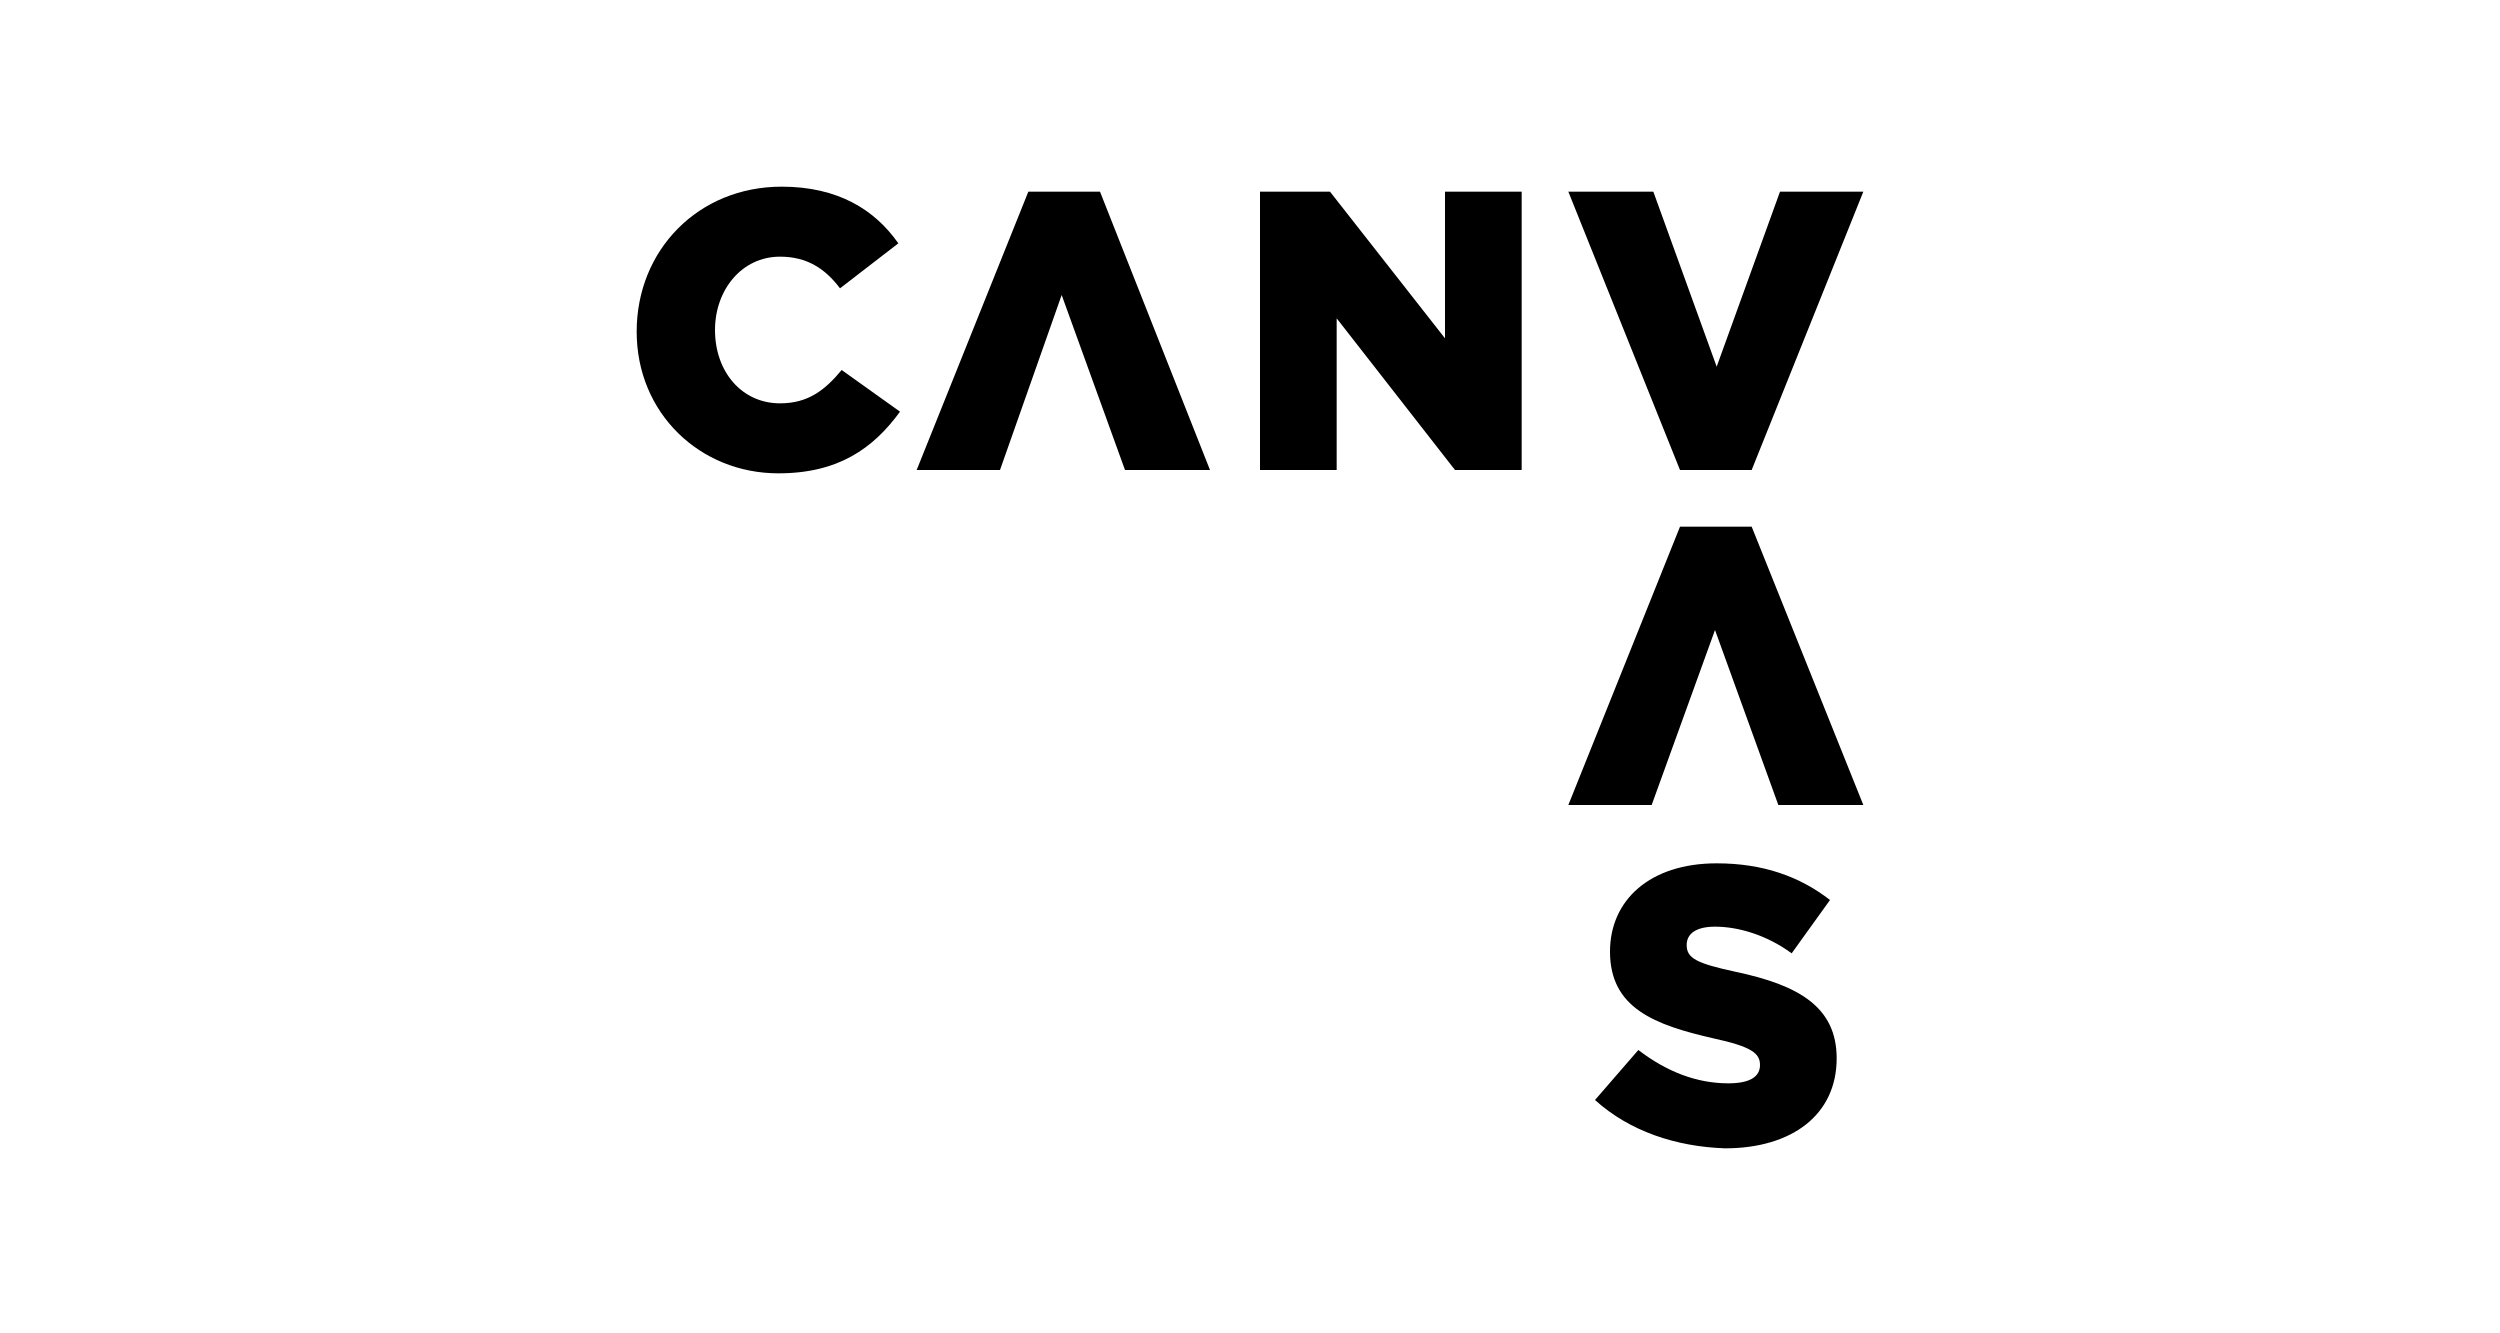 <?xml version="1.0" encoding="utf-8"?>
<!-- Generator: Adobe Illustrator 28.0.0, SVG Export Plug-In . SVG Version: 6.00 Build 0)  -->
<svg version="1.1" id="Layer_1" xmlns="http://www.w3.org/2000/svg" xmlns:xlink="http://www.w3.org/1999/xlink" x="0px" y="0px"
	 viewBox="0 0 150 80" style="enable-background:new 0 0 150 80;" xml:space="preserve">
<g>
	<g>
		<path d="M38.2,19.9L38.2,19.9c0-4.9,3.7-8.7,8.7-8.7c3.4,0,5.6,1.4,7,3.4l-3.5,2.7c-0.9-1.2-2-1.9-3.6-1.9c-2.3,0-3.9,2-3.9,4.4
			l0,0c0,2.5,1.6,4.4,3.9,4.4c1.7,0,2.7-0.8,3.7-2l3.5,2.5c-1.6,2.2-3.7,3.7-7.3,3.7C42,28.4,38.2,24.8,38.2,19.9z"/>
		<path d="M75.5,11.5h4.3l6.9,8.8v-8.8h4.6v16.7h-4l-7.1-9.1v9.1h-4.6V11.5H75.5z"/>
		<path d="M94.1,11.5h5.1L103,22l3.8-10.5h5l-6.7,16.7h-4.3L94.1,11.5z"/>
		<path d="M111.8,48.3h-5.1l-3.8-10.5l-3.8,10.5h-5l6.7-16.7h4.3L111.8,48.3z"/>
		<path d="M72.6,28.2h-5.1l-3.8-10.5L60,28.2h-5l6.7-16.7H66L72.6,28.2z"/>
		<path d="M95.7,66l2.6-3c1.7,1.3,3.5,2,5.4,2c1.3,0,1.9-0.4,1.9-1.1l0,0c0-0.7-0.5-1.1-2.8-1.6c-3.5-0.8-6.2-1.8-6.2-5.2l0,0
			c0-3.1,2.4-5.3,6.4-5.3c2.8,0,5,0.8,6.8,2.2l-2.3,3.2c-1.5-1.1-3.2-1.6-4.6-1.6c-1.1,0-1.7,0.4-1.7,1.1l0,0c0,0.8,0.6,1.1,2.9,1.6
			c3.8,0.8,6.1,2.1,6.1,5.2l0,0c0,3.4-2.7,5.4-6.7,5.4C100.6,68.8,97.8,67.9,95.7,66z"/>
	</g>
</g>
</svg>
